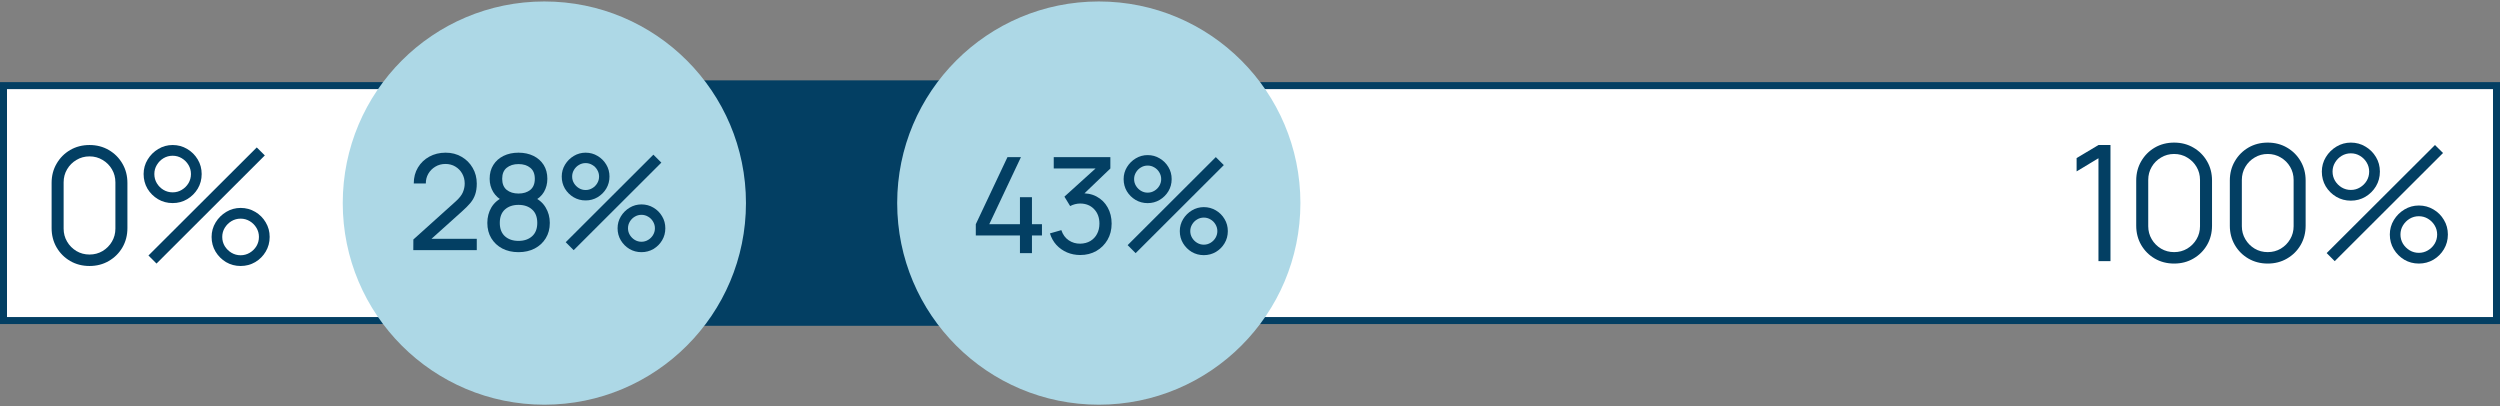 <svg xmlns="http://www.w3.org/2000/svg" width="357" height="58" viewBox="0 0 357 58" fill="none"><rect x="0" y="0" width="357" height="58" fill="#808080" stroke="none"/><rect x="0.5" y="12.226" width="356" height="33.548" fill="white" stroke="#033F63"></rect><rect x="67.595" y="11.475" width="108.903" height="35.049" fill="#033F63"></rect><path d="M333.4 37.292L332.249 36.14L347.715 20.708L348.866 21.849L333.4 37.292ZM345.412 37.637C344.651 37.637 343.957 37.453 343.327 37.084C342.705 36.708 342.206 36.209 341.83 35.587C341.454 34.958 341.266 34.259 341.266 33.491C341.266 32.739 341.458 32.048 341.842 31.418C342.225 30.789 342.732 30.286 343.362 29.91C343.991 29.534 344.674 29.346 345.412 29.346C346.172 29.346 346.866 29.534 347.496 29.91C348.125 30.278 348.625 30.777 348.993 31.407C349.369 32.029 349.557 32.724 349.557 33.491C349.557 34.259 349.369 34.958 348.993 35.587C348.625 36.209 348.125 36.708 347.496 37.084C346.866 37.453 346.172 37.637 345.412 37.637ZM345.412 36.105C345.88 36.105 346.314 35.986 346.713 35.748C347.112 35.511 347.431 35.196 347.669 34.804C347.907 34.405 348.026 33.967 348.026 33.491C348.026 33.015 347.907 32.581 347.669 32.19C347.431 31.791 347.112 31.472 346.713 31.234C346.314 30.996 345.88 30.877 345.412 30.877C344.936 30.877 344.498 30.996 344.099 31.234C343.707 31.472 343.389 31.791 343.143 32.19C342.905 32.581 342.786 33.015 342.786 33.491C342.786 33.967 342.905 34.405 343.143 34.804C343.389 35.196 343.707 35.511 344.099 35.748C344.498 35.986 344.936 36.105 345.412 36.105ZM335.703 28.654C334.943 28.654 334.249 28.47 333.619 28.102C332.989 27.726 332.487 27.227 332.11 26.605C331.742 25.975 331.558 25.276 331.558 24.509C331.558 23.756 331.75 23.065 332.133 22.436C332.517 21.806 333.024 21.303 333.654 20.927C334.283 20.551 334.966 20.363 335.703 20.363C336.463 20.363 337.154 20.551 337.776 20.927C338.406 21.296 338.909 21.795 339.285 22.424C339.661 23.046 339.849 23.741 339.849 24.509C339.849 25.276 339.661 25.975 339.285 26.605C338.909 27.227 338.406 27.726 337.776 28.102C337.154 28.47 336.463 28.654 335.703 28.654ZM335.703 27.123C336.179 27.123 336.613 27.004 337.005 26.766C337.404 26.528 337.723 26.213 337.961 25.822C338.199 25.422 338.318 24.985 338.318 24.509C338.318 24.033 338.199 23.599 337.961 23.207C337.723 22.808 337.404 22.49 337.005 22.252C336.613 22.014 336.179 21.895 335.703 21.895C335.227 21.895 334.79 22.014 334.391 22.252C333.999 22.49 333.684 22.808 333.446 23.207C333.208 23.599 333.089 24.033 333.089 24.509C333.089 24.985 333.208 25.422 333.446 25.822C333.684 26.213 333.999 26.528 334.391 26.766C334.79 27.004 335.227 27.123 335.703 27.123Z" fill="#033F63"></path><path d="M323.833 37.637C322.811 37.637 321.89 37.399 321.069 36.923C320.255 36.447 319.61 35.802 319.134 34.988C318.658 34.167 318.42 33.246 318.42 32.224V25.776C318.42 24.754 318.658 23.837 319.134 23.023C319.61 22.202 320.255 21.553 321.069 21.077C321.89 20.601 322.811 20.363 323.833 20.363C324.854 20.363 325.771 20.601 326.585 21.077C327.406 21.553 328.055 22.202 328.531 23.023C329.007 23.837 329.245 24.754 329.245 25.776V32.224C329.245 33.246 329.007 34.167 328.531 34.988C328.055 35.802 327.406 36.447 326.585 36.923C325.771 37.399 324.854 37.637 323.833 37.637ZM323.833 36.002C324.516 36.002 325.138 35.837 325.698 35.507C326.259 35.169 326.704 34.72 327.034 34.159C327.364 33.599 327.529 32.981 327.529 32.305V25.695C327.529 25.012 327.364 24.39 327.034 23.829C326.704 23.269 326.259 22.823 325.698 22.493C325.138 22.156 324.516 21.987 323.833 21.987C323.149 21.987 322.527 22.156 321.967 22.493C321.406 22.823 320.961 23.269 320.631 23.829C320.301 24.39 320.136 25.012 320.136 25.695V32.305C320.136 32.981 320.301 33.599 320.631 34.159C320.961 34.72 321.406 35.169 321.967 35.507C322.527 35.837 323.149 36.002 323.833 36.002Z" fill="#033F63"></path><path d="M310.464 37.637C309.443 37.637 308.522 37.399 307.7 36.923C306.887 36.447 306.242 35.802 305.766 34.988C305.29 34.167 305.052 33.246 305.052 32.224V25.776C305.052 24.754 305.29 23.837 305.766 23.023C306.242 22.202 306.887 21.553 307.7 21.077C308.522 20.601 309.443 20.363 310.464 20.363C311.485 20.363 312.403 20.601 313.217 21.077C314.038 21.553 314.687 22.202 315.163 23.023C315.639 23.837 315.877 24.754 315.877 25.776V32.224C315.877 33.246 315.639 34.167 315.163 34.988C314.687 35.802 314.038 36.447 313.217 36.923C312.403 37.399 311.485 37.637 310.464 37.637ZM310.464 36.002C311.148 36.002 311.77 35.837 312.33 35.507C312.89 35.169 313.336 34.72 313.666 34.159C313.996 33.599 314.161 32.981 314.161 32.305V25.695C314.161 25.012 313.996 24.39 313.666 23.829C313.336 23.269 312.89 22.823 312.33 22.493C311.77 22.156 311.148 21.987 310.464 21.987C309.781 21.987 309.159 22.156 308.599 22.493C308.038 22.823 307.593 23.269 307.263 23.829C306.933 24.39 306.768 25.012 306.768 25.695V32.305C306.768 32.981 306.933 33.599 307.263 34.159C307.593 34.72 308.038 35.169 308.599 35.507C309.159 35.837 309.781 36.002 310.464 36.002Z" fill="#033F63"></path><path d="M299.66 37.292V22.597L296.539 24.474V22.574L299.66 20.708H301.376V37.292H299.66Z" fill="#033F63"></path><path d="M22.35 37.637L21.199 36.486L36.665 21.054L37.817 22.194L22.35 37.637ZM34.362 37.983C33.602 37.983 32.907 37.798 32.277 37.43C31.655 37.054 31.156 36.555 30.78 35.933C30.404 35.303 30.216 34.605 30.216 33.837C30.216 33.084 30.408 32.393 30.792 31.764C31.176 31.134 31.682 30.631 32.312 30.255C32.941 29.879 33.625 29.691 34.362 29.691C35.122 29.691 35.817 29.879 36.446 30.255C37.076 30.624 37.575 31.123 37.943 31.752C38.319 32.374 38.508 33.069 38.508 33.837C38.508 34.605 38.319 35.303 37.943 35.933C37.575 36.555 37.076 37.054 36.446 37.43C35.817 37.798 35.122 37.983 34.362 37.983ZM34.362 36.451C34.83 36.451 35.264 36.332 35.663 36.094C36.062 35.856 36.381 35.541 36.619 35.15C36.857 34.75 36.976 34.313 36.976 33.837C36.976 33.361 36.857 32.927 36.619 32.535C36.381 32.136 36.062 31.818 35.663 31.58C35.264 31.342 34.83 31.223 34.362 31.223C33.886 31.223 33.448 31.342 33.049 31.58C32.657 31.818 32.339 32.136 32.093 32.535C31.855 32.927 31.736 33.361 31.736 33.837C31.736 34.313 31.855 34.75 32.093 35.15C32.339 35.541 32.657 35.856 33.049 36.094C33.448 36.332 33.886 36.451 34.362 36.451ZM24.654 29C23.894 29 23.199 28.816 22.569 28.447C21.94 28.071 21.437 27.572 21.061 26.95C20.692 26.321 20.508 25.622 20.508 24.854C20.508 24.102 20.7 23.411 21.084 22.781C21.468 22.152 21.974 21.649 22.604 21.273C23.233 20.896 23.917 20.708 24.654 20.708C25.414 20.708 26.105 20.896 26.727 21.273C27.356 21.641 27.859 22.14 28.235 22.77C28.611 23.392 28.799 24.086 28.799 24.854C28.799 25.622 28.611 26.321 28.235 26.95C27.859 27.572 27.356 28.071 26.727 28.447C26.105 28.816 25.414 29 24.654 29ZM24.654 27.468C25.13 27.468 25.563 27.349 25.955 27.111C26.354 26.873 26.673 26.559 26.911 26.167C27.149 25.768 27.268 25.33 27.268 24.854C27.268 24.378 27.149 23.944 26.911 23.553C26.673 23.154 26.354 22.835 25.955 22.597C25.563 22.359 25.13 22.24 24.654 22.24C24.178 22.24 23.74 22.359 23.341 22.597C22.949 22.835 22.634 23.154 22.396 23.553C22.159 23.944 22.04 24.378 22.04 24.854C22.04 25.33 22.159 25.768 22.396 26.167C22.634 26.559 22.949 26.873 23.341 27.111C23.74 27.349 24.178 27.468 24.654 27.468Z" fill="#033F63"></path><path d="M12.783 37.983C11.762 37.983 10.84 37.745 10.019 37.269C9.205 36.793 8.56 36.148 8.084 35.334C7.608 34.512 7.37 33.591 7.37 32.57V26.121C7.37 25.1 7.608 24.182 8.084 23.369C8.56 22.547 9.205 21.898 10.019 21.422C10.84 20.946 11.762 20.708 12.783 20.708C13.804 20.708 14.721 20.946 15.535 21.422C16.357 21.898 17.005 22.547 17.481 23.369C17.957 24.182 18.195 25.1 18.195 26.121V32.57C18.195 33.591 17.957 34.512 17.481 35.334C17.005 36.148 16.357 36.793 15.535 37.269C14.721 37.745 13.804 37.983 12.783 37.983ZM12.783 36.347C13.466 36.347 14.088 36.182 14.648 35.852C15.209 35.514 15.654 35.065 15.984 34.505C16.314 33.944 16.479 33.326 16.479 32.651V26.04C16.479 25.357 16.314 24.735 15.984 24.175C15.654 23.614 15.209 23.169 14.648 22.839C14.088 22.501 13.466 22.332 12.783 22.332C12.099 22.332 11.477 22.501 10.917 22.839C10.357 23.169 9.911 23.614 9.581 24.175C9.251 24.735 9.086 25.357 9.086 26.04V32.651C9.086 33.326 9.251 33.944 9.581 34.505C9.911 35.065 10.357 35.514 10.917 35.852C11.477 36.182 12.099 36.347 12.783 36.347Z" fill="#033F63"></path><ellipse cx="156.908" cy="29" rx="28.79" ry="28.79" fill="#ADD8E6"></ellipse><ellipse cx="77.734" cy="29" rx="28.79" ry="28.79" fill="#ADD8E6"></ellipse><path d="M81.921 35.724L80.784 34.588L93.305 22.087L94.441 23.223L81.921 35.724ZM91.6 36.009C90.975 36.009 90.403 35.857 89.885 35.554C89.374 35.245 88.964 34.834 88.654 34.323C88.345 33.805 88.19 33.231 88.19 32.599C88.19 31.98 88.348 31.412 88.664 30.894C88.98 30.377 89.396 29.963 89.914 29.654C90.432 29.344 90.994 29.19 91.6 29.19C92.225 29.19 92.796 29.344 93.314 29.654C93.832 29.957 94.242 30.367 94.545 30.885C94.855 31.396 95.009 31.968 95.009 32.599C95.009 33.231 94.855 33.805 94.545 34.323C94.242 34.834 93.832 35.245 93.314 35.554C92.796 35.857 92.225 36.009 91.6 36.009ZM91.6 34.522C91.947 34.522 92.266 34.433 92.556 34.257C92.853 34.08 93.087 33.846 93.257 33.556C93.434 33.265 93.522 32.946 93.522 32.599C93.522 32.252 93.434 31.933 93.257 31.643C93.087 31.346 92.853 31.112 92.556 30.942C92.266 30.765 91.947 30.677 91.6 30.677C91.252 30.677 90.934 30.765 90.643 30.942C90.353 31.112 90.119 31.346 89.942 31.643C89.766 31.933 89.677 32.252 89.677 32.599C89.677 32.946 89.766 33.265 89.942 33.556C90.119 33.846 90.353 34.08 90.643 34.257C90.934 34.433 91.252 34.522 91.6 34.522ZM83.625 28.622C83 28.622 82.429 28.47 81.911 28.167C81.393 27.858 80.98 27.447 80.67 26.936C80.367 26.418 80.216 25.843 80.216 25.212C80.216 24.593 80.374 24.025 80.689 23.507C81.005 22.989 81.422 22.576 81.939 22.267C82.457 21.957 83.019 21.802 83.625 21.802C84.25 21.802 84.819 21.957 85.33 22.267C85.848 22.57 86.261 22.98 86.571 23.498C86.88 24.009 87.035 24.581 87.035 25.212C87.035 25.843 86.88 26.418 86.571 26.936C86.261 27.447 85.848 27.858 85.33 28.167C84.819 28.47 84.25 28.622 83.625 28.622ZM83.625 27.134C83.973 27.134 84.291 27.046 84.582 26.869C84.879 26.693 85.112 26.459 85.283 26.169C85.46 25.878 85.548 25.559 85.548 25.212C85.548 24.865 85.46 24.546 85.283 24.255C85.112 23.959 84.879 23.725 84.582 23.555C84.291 23.378 83.973 23.289 83.625 23.289C83.278 23.289 82.959 23.378 82.669 23.555C82.378 23.725 82.145 23.959 81.968 24.255C81.791 24.546 81.703 24.865 81.703 25.212C81.703 25.559 81.791 25.878 81.968 26.169C82.145 26.459 82.378 26.693 82.669 26.869C82.959 27.046 83.278 27.134 83.625 27.134Z" fill="#033F63"></path><path d="M74.042 36.009C73.171 36.009 72.4 35.835 71.731 35.488C71.062 35.134 70.538 34.645 70.159 34.02C69.78 33.395 69.591 32.666 69.591 31.832C69.591 31.018 69.783 30.282 70.168 29.625C70.56 28.969 71.147 28.464 71.93 28.11L71.902 28.726C71.264 28.416 70.775 27.981 70.434 27.419C70.093 26.85 69.922 26.222 69.922 25.534C69.922 24.764 70.099 24.101 70.453 23.545C70.806 22.989 71.292 22.56 71.911 22.257C72.53 21.954 73.24 21.802 74.042 21.802C74.844 21.802 75.554 21.954 76.173 22.257C76.792 22.56 77.278 22.989 77.632 23.545C77.985 24.101 78.162 24.764 78.162 25.534C78.162 26.222 78.001 26.847 77.679 27.409C77.357 27.965 76.861 28.404 76.192 28.726L76.154 28.119C76.937 28.46 77.524 28.962 77.916 29.625C78.313 30.282 78.512 31.018 78.512 31.832C78.512 32.666 78.32 33.395 77.935 34.02C77.556 34.645 77.028 35.134 76.353 35.488C75.684 35.835 74.913 36.009 74.042 36.009ZM74.042 34.399C74.838 34.399 75.482 34.181 75.974 33.745C76.473 33.303 76.722 32.666 76.722 31.832C76.722 30.992 76.476 30.355 75.984 29.919C75.497 29.477 74.85 29.256 74.042 29.256C73.24 29.256 72.593 29.477 72.101 29.919C71.614 30.355 71.371 30.992 71.371 31.832C71.371 32.666 71.618 33.303 72.11 33.745C72.603 34.181 73.246 34.399 74.042 34.399ZM74.042 27.637C74.737 27.637 75.299 27.463 75.728 27.116C76.157 26.762 76.372 26.235 76.372 25.534C76.372 24.833 76.157 24.309 75.728 23.962C75.299 23.608 74.737 23.431 74.042 23.431C73.354 23.431 72.792 23.608 72.356 23.962C71.927 24.309 71.712 24.833 71.712 25.534C71.712 26.235 71.927 26.762 72.356 27.116C72.792 27.463 73.354 27.637 74.042 27.637Z" fill="#033F63"></path><path d="M59.02 35.715L59.029 34.2L65.081 28.754C65.586 28.299 65.924 27.87 66.094 27.466C66.271 27.056 66.359 26.636 66.359 26.206C66.359 25.682 66.239 25.209 65.999 24.786C65.76 24.363 65.431 24.028 65.014 23.782C64.604 23.536 64.137 23.413 63.613 23.413C63.07 23.413 62.587 23.542 62.164 23.801C61.741 24.053 61.406 24.391 61.16 24.814C60.92 25.237 60.803 25.698 60.809 26.197H59.086C59.086 25.338 59.285 24.581 59.682 23.924C60.08 23.261 60.62 22.743 61.302 22.371C61.99 21.992 62.77 21.802 63.641 21.802C64.487 21.802 65.245 21.998 65.914 22.39C66.584 22.775 67.111 23.302 67.496 23.971C67.887 24.634 68.083 25.386 68.083 26.225C68.083 26.819 68.007 27.333 67.856 27.769C67.711 28.205 67.483 28.609 67.174 28.981C66.865 29.348 66.476 29.739 66.009 30.156L60.98 34.673L60.762 34.105H68.083V35.715H59.02Z" fill="#033F63"></path><path d="M162.17 36.149L161.027 35.006L173.618 22.434L174.761 23.576L162.17 36.149ZM171.904 36.435C171.275 36.435 170.7 36.282 170.18 35.978C169.665 35.666 169.253 35.254 168.942 34.739C168.63 34.219 168.475 33.641 168.475 33.006C168.475 32.384 168.634 31.812 168.951 31.291C169.269 30.771 169.688 30.355 170.208 30.044C170.729 29.733 171.294 29.577 171.904 29.577C172.532 29.577 173.107 29.733 173.628 30.044C174.148 30.349 174.561 30.761 174.866 31.282C175.177 31.796 175.333 32.371 175.333 33.006C175.333 33.641 175.177 34.219 174.866 34.739C174.561 35.254 174.148 35.666 173.628 35.978C173.107 36.282 172.532 36.435 171.904 36.435ZM171.904 34.939C172.253 34.939 172.574 34.85 172.866 34.673C173.164 34.495 173.399 34.26 173.571 33.968C173.748 33.676 173.837 33.355 173.837 33.006C173.837 32.657 173.748 32.336 173.571 32.044C173.399 31.745 173.164 31.511 172.866 31.339C172.574 31.161 172.253 31.072 171.904 31.072C171.554 31.072 171.234 31.161 170.942 31.339C170.65 31.511 170.415 31.745 170.237 32.044C170.059 32.336 169.97 32.657 169.97 33.006C169.97 33.355 170.059 33.676 170.237 33.968C170.415 34.26 170.65 34.495 170.942 34.673C171.234 34.85 171.554 34.939 171.904 34.939ZM163.884 29.006C163.255 29.006 162.681 28.853 162.16 28.548C161.639 28.237 161.223 27.825 160.912 27.31C160.607 26.79 160.455 26.212 160.455 25.577C160.455 24.954 160.614 24.383 160.931 23.862C161.249 23.342 161.668 22.926 162.189 22.614C162.709 22.303 163.274 22.148 163.884 22.148C164.513 22.148 165.084 22.303 165.598 22.614C166.119 22.919 166.535 23.332 166.846 23.853C167.157 24.367 167.313 24.942 167.313 25.577C167.313 26.212 167.157 26.79 166.846 27.31C166.535 27.825 166.119 28.237 165.598 28.548C165.084 28.853 164.513 29.006 163.884 29.006ZM163.884 27.51C164.233 27.51 164.554 27.421 164.846 27.244C165.144 27.066 165.379 26.831 165.551 26.539C165.729 26.247 165.817 25.926 165.817 25.577C165.817 25.227 165.729 24.907 165.551 24.615C165.379 24.316 165.144 24.081 164.846 23.91C164.554 23.732 164.233 23.643 163.884 23.643C163.535 23.643 163.214 23.732 162.922 23.91C162.63 24.081 162.395 24.316 162.217 24.615C162.039 24.907 161.95 25.227 161.95 25.577C161.95 25.926 162.039 26.247 162.217 26.539C162.395 26.831 162.63 27.066 162.922 27.244C163.214 27.421 163.535 27.51 163.884 27.51Z" fill="#033F63"></path><path d="M154.264 36.416C153.585 36.416 152.953 36.292 152.369 36.044C151.785 35.79 151.28 35.435 150.855 34.978C150.435 34.514 150.128 33.965 149.931 33.33L151.559 32.863C151.769 33.498 152.118 33.981 152.607 34.311C153.096 34.641 153.645 34.803 154.255 34.797C154.814 34.784 155.296 34.657 155.703 34.416C156.115 34.168 156.433 33.831 156.655 33.406C156.884 32.981 156.998 32.489 156.998 31.93C156.998 31.079 156.744 30.39 156.236 29.863C155.728 29.33 155.061 29.063 154.236 29.063C154.007 29.063 153.766 29.095 153.512 29.158C153.264 29.222 153.033 29.311 152.817 29.425L151.998 28.082L157.084 23.481L157.303 24.053H150.474V22.434H158.56V24.062L154.226 28.215L154.207 27.615C155.115 27.552 155.909 27.701 156.588 28.063C157.268 28.425 157.795 28.942 158.169 29.615C158.55 30.288 158.741 31.06 158.741 31.93C158.741 32.806 158.544 33.581 158.15 34.254C157.757 34.927 157.223 35.457 156.55 35.844C155.877 36.225 155.115 36.416 154.264 36.416Z" fill="#033F63"></path><path d="M145.649 36.149V33.625H139.344V32.016L143.868 22.434H145.792L141.268 32.016H145.649V28.158H147.363V32.016H148.792V33.625H147.363V36.149H145.649Z" fill="#033F63"></path></svg>
